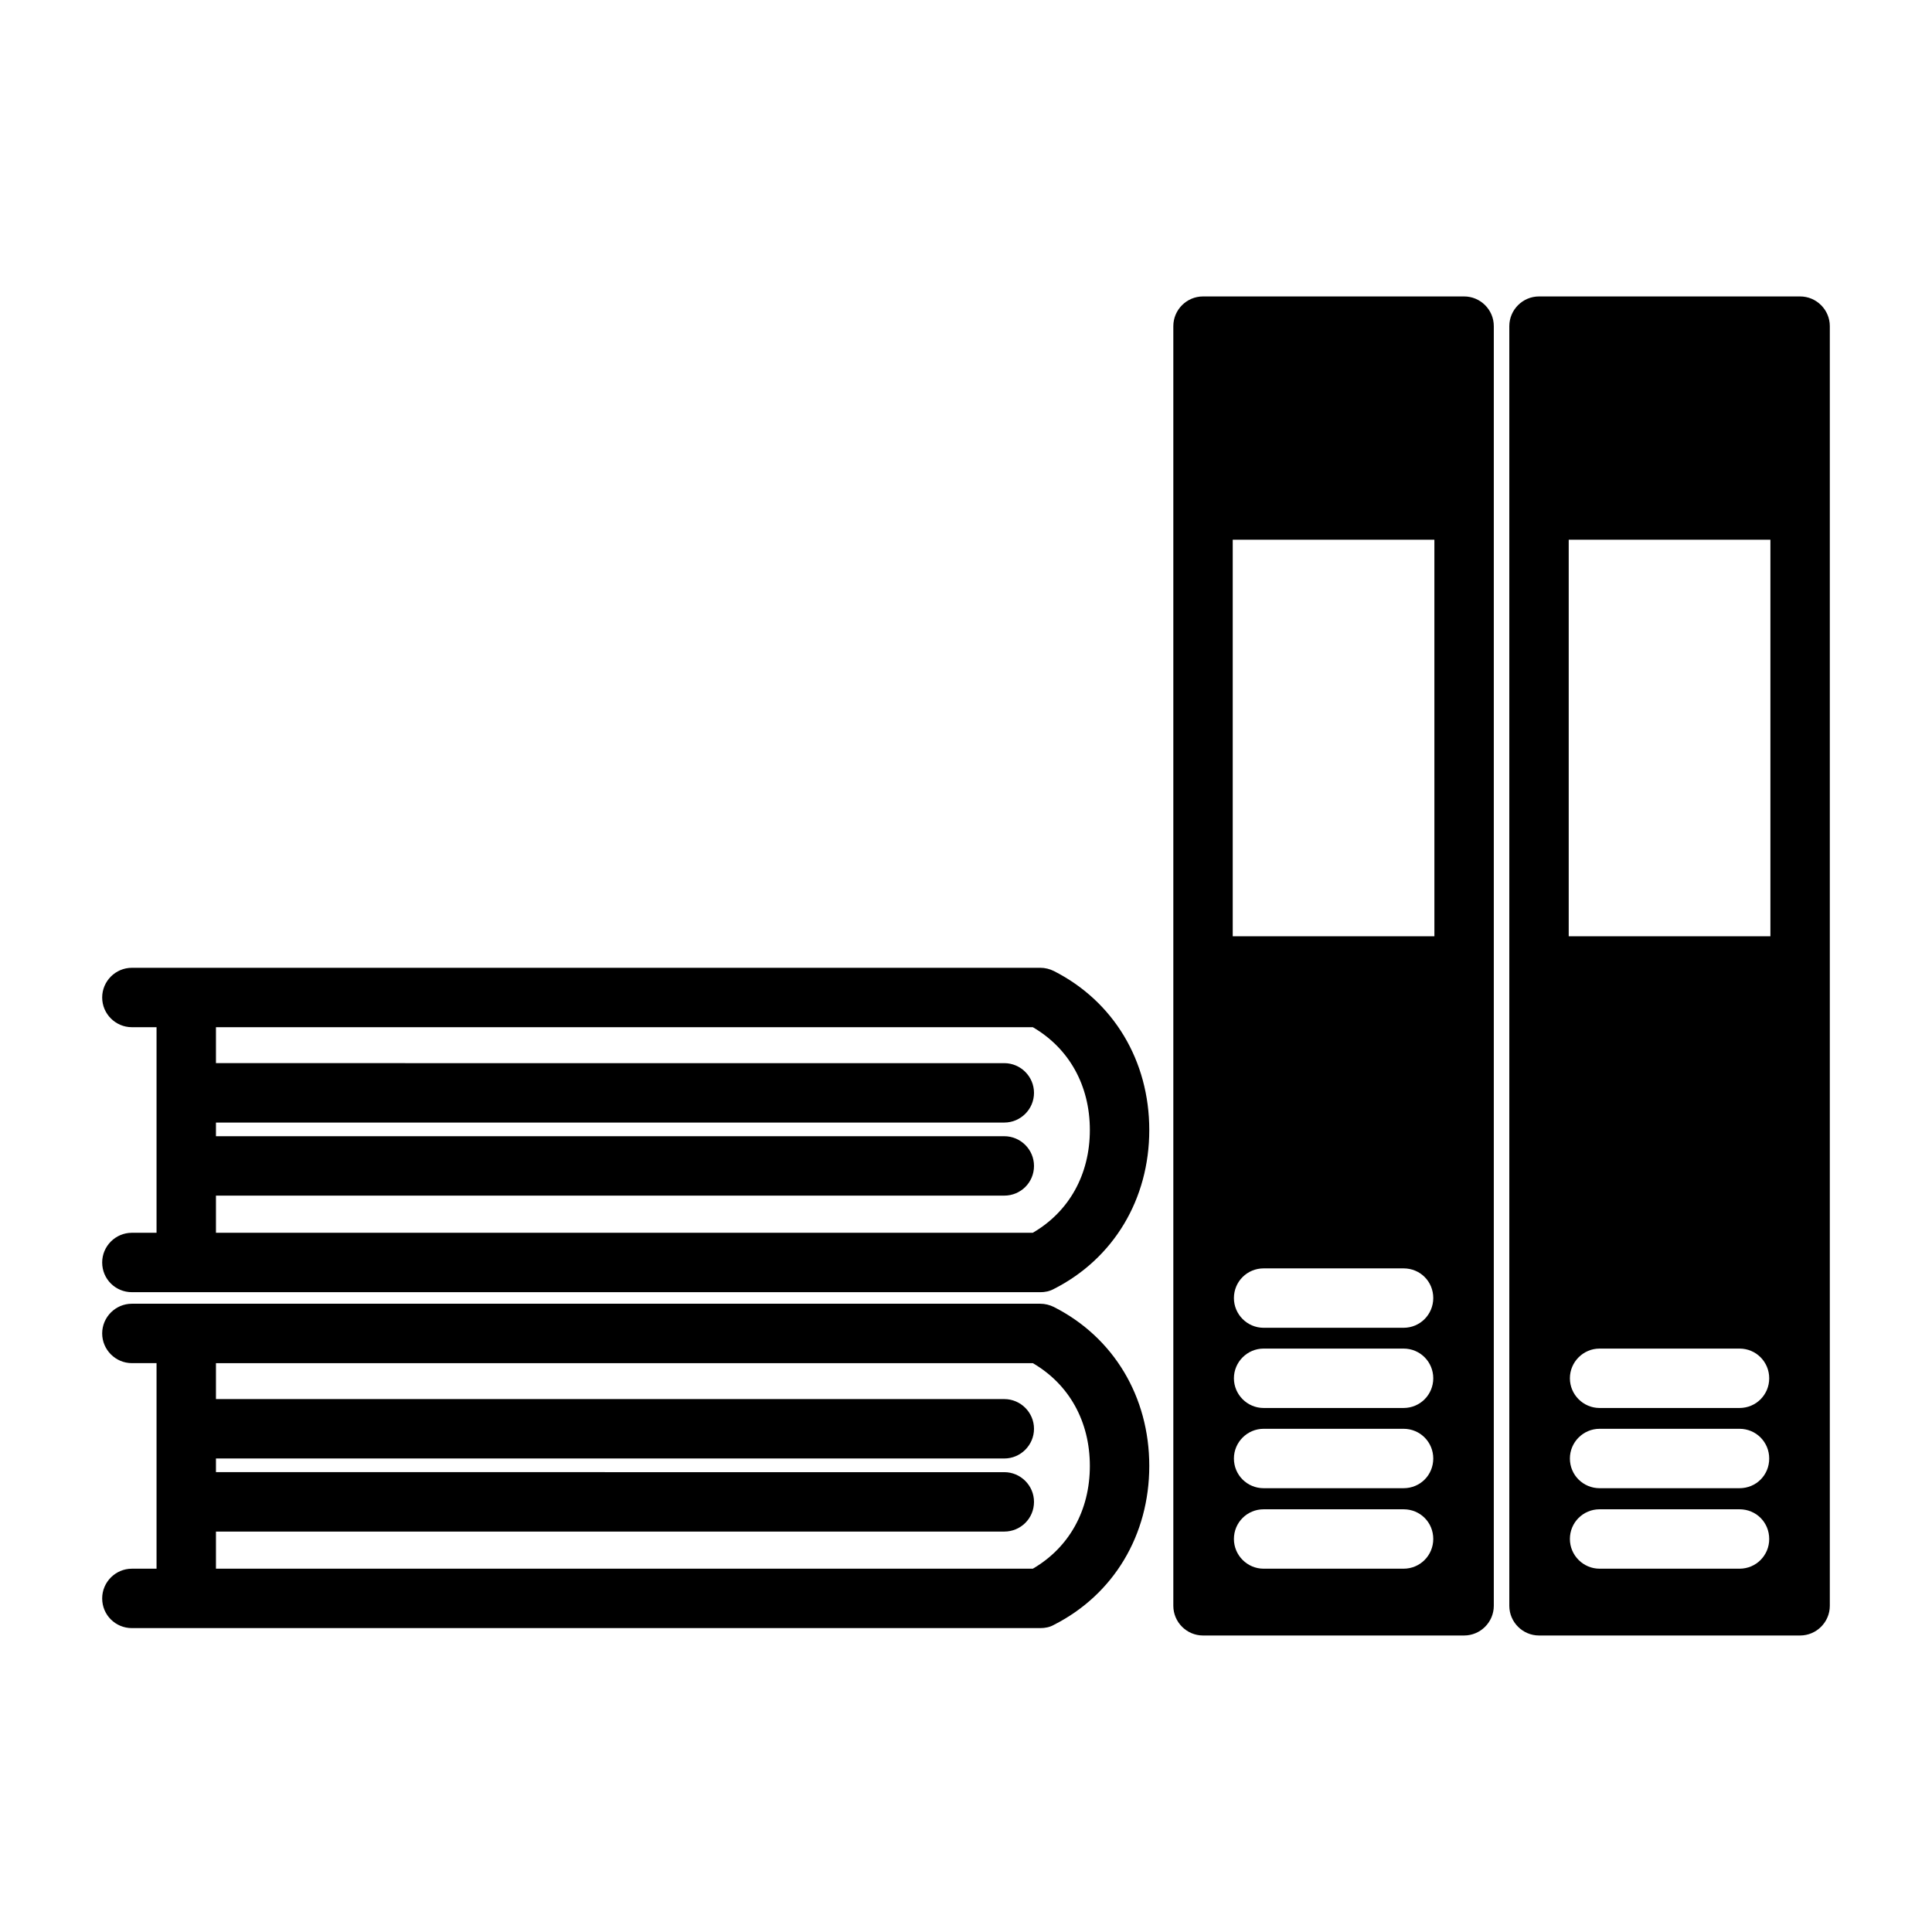 <?xml version="1.0" encoding="UTF-8"?>
<!-- Uploaded to: ICON Repo, www.iconrepo.com, Generator: ICON Repo Mixer Tools -->
<svg fill="#000000" width="800px" height="800px" version="1.1" viewBox="144 144 512 512" xmlns="http://www.w3.org/2000/svg">
 <g>
  <path d="m423.3 490.37c-1.102-0.551-2.363-0.867-3.621-0.867h-240.73c-4.328 0-7.871 3.543-7.871 7.871s3.543 7.871 7.871 7.871h6.535v54.473l-6.535 0.004c-4.328 0-7.871 3.543-7.871 7.871 0 4.41 3.543 7.871 7.871 7.871h240.73c1.258 0 2.519-0.234 3.621-0.867 15.824-8.031 25.27-23.773 25.27-42.117 0-18.336-9.449-34.082-25.27-42.109zm-5.59 69.352h-216.48v-9.84h208.92c4.328 0 7.871-3.465 7.871-7.871 0-4.328-3.543-7.871-7.871-7.871l-208.92-0.004v-3.621h208.92c4.328 0 7.871-3.543 7.871-7.871s-3.543-7.871-7.871-7.871h-208.92v-9.523h216.48c9.605 5.59 15.113 15.43 15.113 27.238 0 11.805-5.512 21.645-15.113 27.234z"/>
  <path d="m423.3 401.34c-1.102-0.551-2.363-0.867-3.621-0.867l-240.73 0.004c-4.328 0-7.871 3.543-7.871 7.871 0 4.336 3.543 7.871 7.871 7.871h6.535v54.48h-6.535c-4.328 0-7.871 3.535-7.871 7.871 0 4.41 3.543 7.871 7.871 7.871l240.73 0.004c1.258 0 2.441-0.234 3.621-0.867 15.824-8.039 25.27-23.781 25.27-42.125 0-18.34-9.449-34.082-25.27-42.113zm-5.59 69.352h-216.48v-9.84h208.92c4.328 0 7.871-3.465 7.871-7.871 0-4.336-3.543-7.871-7.871-7.871h-208.92v-3.621h208.92c4.328 0 7.871-3.535 7.871-7.871 0-4.328-3.543-7.871-7.871-7.871l-208.92-0.004v-9.523h216.48c9.605 5.59 15.113 15.43 15.113 27.238s-5.512 21.648-15.113 27.234z"/>
  <path d="m532.01 222.56h-69.195c-4.336 0-7.871 3.543-7.871 7.871v339.12c0 4.328 3.535 7.871 7.871 7.871h69.188c4.336 0 7.871-3.543 7.871-7.871v-339.12c0.008-4.328-3.531-7.871-7.863-7.871zm-16.059 337.16h-37.078c-4.328 0-7.871-3.543-7.871-7.871 0-4.41 3.543-7.871 7.871-7.871h37.086c4.41 0 7.871 3.465 7.871 7.871-0.008 4.328-3.469 7.871-7.879 7.871zm0-21.332h-37.078c-4.328 0-7.871-3.465-7.871-7.871 0-4.328 3.543-7.871 7.871-7.871h37.086c4.41 0 7.871 3.543 7.871 7.871-0.008 4.406-3.469 7.871-7.879 7.871zm0-21.258h-37.078c-4.328 0-7.871-3.543-7.871-7.871s3.543-7.871 7.871-7.871h37.086c4.41 0 7.871 3.543 7.871 7.871 0 4.332-3.469 7.871-7.879 7.871zm0-21.254h-37.078c-4.328 0-7.871-3.535-7.871-7.871 0-4.41 3.543-7.871 7.871-7.871h37.086c4.41 0 7.871 3.465 7.871 7.871-0.008 4.328-3.469 7.871-7.879 7.871zm8.188-103.75h-53.453v-105.09h53.441l0.004 105.09z"/>
  <path d="m621.05 222.56h-69.195c-4.328 0-7.871 3.543-7.871 7.871v339.12c0 4.328 3.543 7.871 7.871 7.871h69.195c4.328 0 7.871-3.543 7.871-7.871v-339.12c0-4.328-3.543-7.871-7.871-7.871zm-16.062 337.16h-37.078c-4.328 0-7.871-3.543-7.871-7.871 0-4.41 3.543-7.871 7.871-7.871h37.078c4.41 0 7.871 3.465 7.871 7.871 0.004 4.328-3.461 7.871-7.871 7.871zm0-21.332h-37.078c-4.328 0-7.871-3.465-7.871-7.871 0-4.328 3.543-7.871 7.871-7.871h37.078c4.41 0 7.871 3.543 7.871 7.871 0.004 4.406-3.461 7.871-7.871 7.871zm0-21.258h-37.078c-4.328 0-7.871-3.543-7.871-7.871s3.543-7.871 7.871-7.871h37.078c4.41 0 7.871 3.543 7.871 7.871 0.004 4.332-3.461 7.871-7.871 7.871zm8.188-125.01h-53.449v-105.09h53.449z"/>
 </g>
</svg>